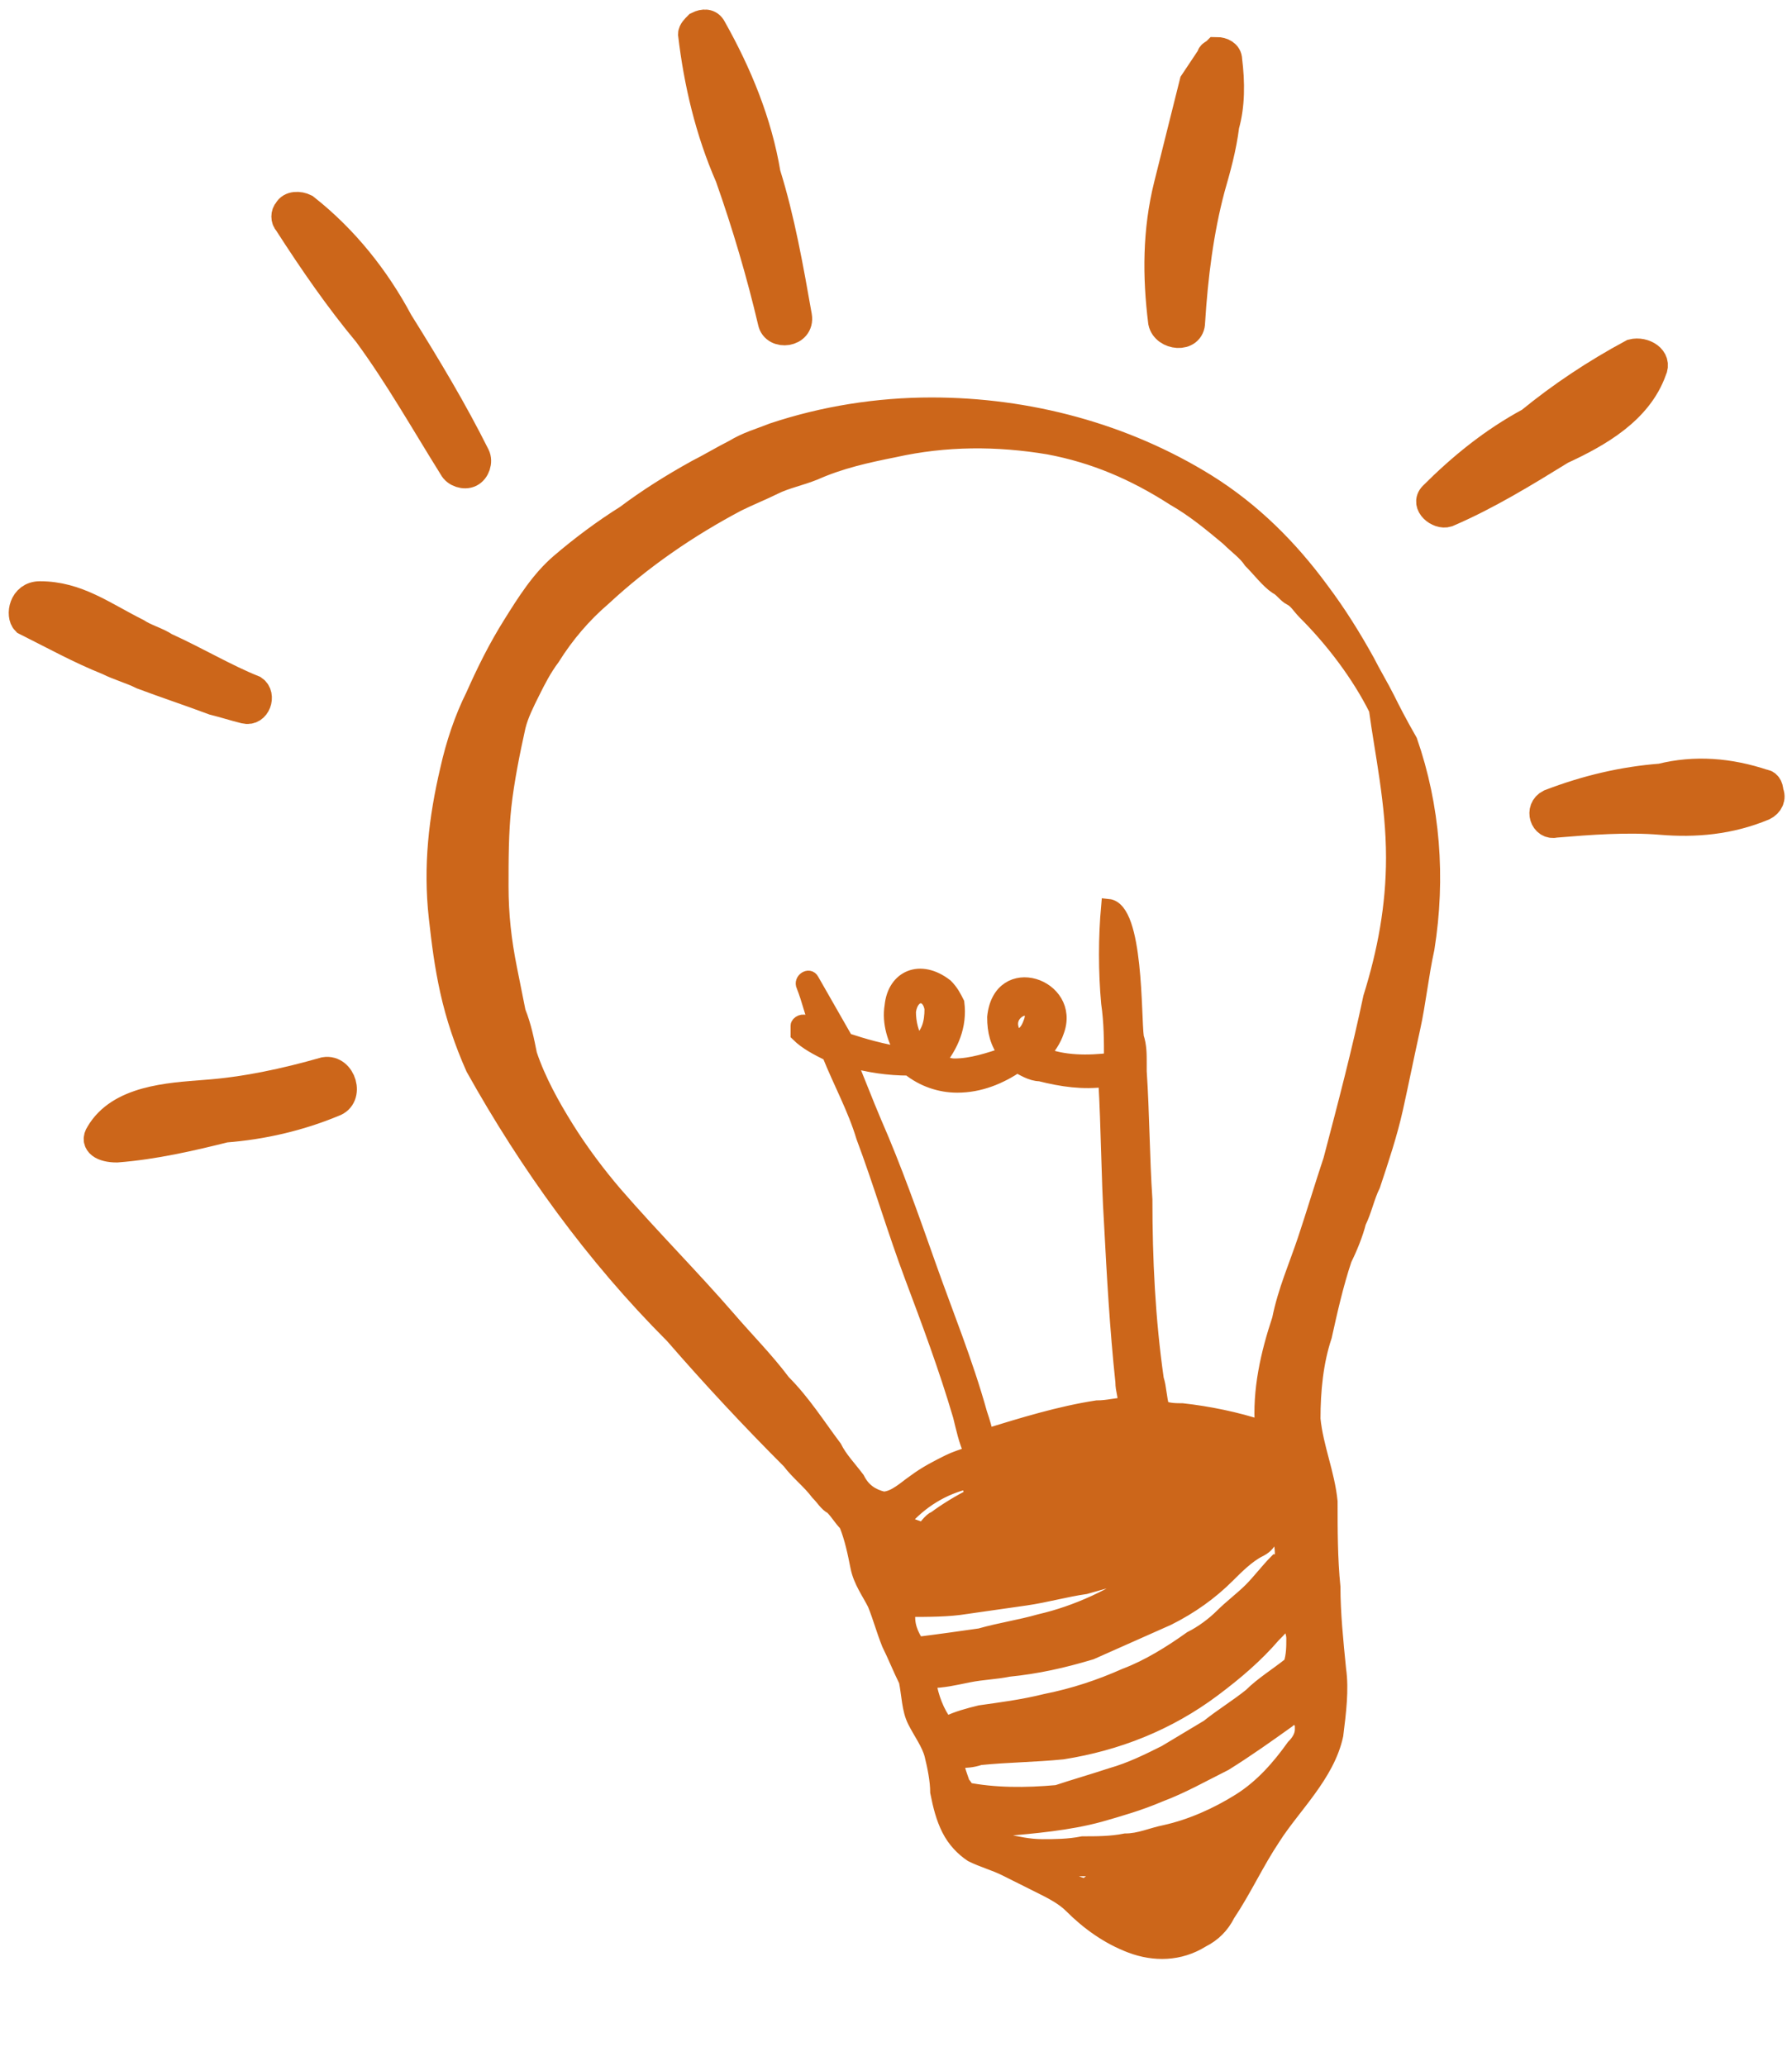 <?xml version="1.0" encoding="utf-8"?>
<!-- Generator: Adobe Illustrator 27.1.1, SVG Export Plug-In . SVG Version: 6.00 Build 0)  -->
<svg version="1.1" id="Layer_1" xmlns="http://www.w3.org/2000/svg" xmlns:xlink="http://www.w3.org/1999/xlink" x="0px" y="0px"
	 viewBox="0 0 62.9 72.5" style="enable-background:new 0 0 62.9 72.5;" xml:space="preserve">
<style type="text/css">
	.st0{fill:#CC661A;stroke:#CC661A;}
	.st1{fill:#CC661A;stroke:#CC661A;stroke-width:0.5;}
</style>
<path id="Path_493" class="st0" d="M5.8,22.7c-0.3-0.2-0.7-0.3-1-0.5c-1.2-0.6-2.1-1.3-3.4-1.3c-0.6,0-0.7,0.7-0.5,0.9
	c1,0.5,1.9,1,2.9,1.4c0.4,0.2,0.8,0.3,1.2,0.5c0.8,0.3,1.7,0.6,2.5,0.9c0.4,0.1,0.7,0.2,1.1,0.3c0.4,0.1,0.6-0.5,0.3-0.7
	C7.9,23.8,6.9,23.2,5.8,22.7z"/>
<path id="Path_494" class="st0" d="M12.9,11.7c1.1,1.5,2,3.1,3,4.7c0.1,0.2,0.4,0.3,0.6,0.2c0.2-0.1,0.3-0.4,0.2-0.6
	c-0.8-1.6-1.7-3.1-2.7-4.7c-0.8-1.5-1.9-2.9-3.3-4c-0.2-0.1-0.5-0.1-0.6,0.1c-0.1,0.1-0.1,0.3,0,0.4C11,9.2,11.9,10.5,12.9,11.7z"/>
<path id="Path_495" class="st0" d="M27.1,11.3c0.1,0.5,1,0.4,0.9-0.2c-0.3-1.7-0.6-3.4-1.1-5c-0.3-1.8-1-3.5-1.9-5.1
	c-0.1-0.2-0.3-0.2-0.5-0.1c-0.1,0.1-0.2,0.2-0.2,0.3c0.2,1.7,0.6,3.4,1.3,5C26.2,7.9,26.7,9.6,27.1,11.3z"/>
<path id="Path_496" class="st0" d="M58,13c0.2-0.4-0.3-0.7-0.7-0.6c-1.3,0.7-2.5,1.5-3.6,2.4c-1.3,0.7-2.4,1.6-3.4,2.6
	c-0.3,0.3,0.2,0.7,0.5,0.6c1.4-0.6,2.7-1.4,4-2.2C56.1,15.2,57.5,14.4,58,13z"/>
<path id="Path_497" class="st0" d="M42.5,2c-0.2,0.3-0.4,0.6-0.6,0.9c-0.1,0.4-0.2,0.8-0.3,1.2c-0.2,0.8-0.4,1.6-0.6,2.4
	c-0.4,1.6-0.4,3.2-0.2,4.8c0.1,0.5,1,0.6,1,0c0.1-1.6,0.3-3.2,0.7-4.7c0.2-0.7,0.4-1.4,0.5-2.2c0.2-0.7,0.2-1.5,0.1-2.3
	c0-0.2-0.2-0.3-0.4-0.3C42.6,1.9,42.5,1.9,42.5,2z"/>
<path id="Path_498" class="st0" d="M61.9,27.5c-1.2-0.4-2.4-0.5-3.6-0.2c-1.3,0.1-2.6,0.4-3.9,0.9c-0.4,0.2-0.2,0.8,0.2,0.7
	c1.2-0.1,2.5-0.2,3.7-0.1c1.2,0.1,2.4,0,3.6-0.5c0.2-0.1,0.3-0.3,0.2-0.5C62.1,27.6,62,27.5,61.9,27.5z"/>
<path id="Path_499" class="st0" d="M11.4,37.6C10,38,8.6,38.3,7.2,38.4c-1.3,0.1-3,0.2-3.7,1.4c-0.2,0.3,0.1,0.5,0.6,0.5
	c1.3-0.1,2.6-0.4,3.8-0.7c1.3-0.1,2.6-0.4,3.8-0.9C12.3,38.5,12,37.5,11.4,37.6z"/>
<path id="Path_502" class="st1" d="M48.7,24.5c-0.2-0.4-0.5-0.9-0.7-1.3c-0.5-0.9-1-1.7-1.6-2.5c-1.1-1.5-2.4-2.8-4-3.8
	c-2.9-1.8-6.3-2.7-9.7-2.7c-1.9,0-3.8,0.3-5.6,0.9c-0.5,0.2-0.9,0.3-1.4,0.6c-0.4,0.2-0.9,0.5-1.3,0.7c-0.9,0.5-1.7,1-2.5,1.6
	c-0.8,0.5-1.6,1.1-2.3,1.7c-0.7,0.6-1.2,1.4-1.7,2.2c-0.5,0.8-0.9,1.6-1.3,2.5c-0.4,0.8-0.7,1.7-0.9,2.6c-0.4,1.7-0.6,3.4-0.4,5.2
	c0.1,0.9,0.2,1.7,0.4,2.6c0.2,0.9,0.5,1.8,0.9,2.7c1.9,3.4,4.2,6.6,7,9.4c1.3,1.5,2.7,3,4.1,4.4c0.3,0.4,0.7,0.7,1,1.1
	c0.2,0.2,0.3,0.4,0.5,0.5c0.2,0.2,0.3,0.4,0.5,0.6c0.2,0.5,0.3,1,0.4,1.5c0.1,0.5,0.4,0.9,0.6,1.3c0.2,0.5,0.3,0.9,0.5,1.4
	c0.2,0.4,0.4,0.9,0.6,1.3c0.1,0.5,0.1,1,0.3,1.4c0.2,0.4,0.5,0.8,0.6,1.2c0.1,0.4,0.2,0.9,0.2,1.3c0.1,0.5,0.2,0.9,0.4,1.3
	c0.2,0.4,0.5,0.7,0.8,0.9c0.4,0.2,0.8,0.3,1.2,0.5c0.4,0.2,0.8,0.4,1.2,0.6c0.4,0.2,0.8,0.4,1.1,0.7c0.6,0.6,1.3,1.1,2.1,1.4
	c0.8,0.3,1.7,0.3,2.5-0.2c0.4-0.2,0.7-0.5,0.9-0.9c0.6-0.9,1-1.8,1.6-2.7c0.7-1.1,1.9-2.2,2.2-3.6c0.1-0.8,0.2-1.6,0.1-2.3
	c-0.1-1-0.2-2-0.2-2.9c-0.1-1-0.1-2-0.1-3c-0.1-1-0.5-1.9-0.6-2.9c0-1,0.1-2,0.4-2.9c0.2-0.9,0.4-1.8,0.7-2.7
	c0.2-0.4,0.4-0.9,0.5-1.3c0.2-0.4,0.3-0.9,0.5-1.3c0.3-0.9,0.6-1.8,0.8-2.7c0.2-0.9,0.4-1.9,0.6-2.8c0.2-0.9,0.3-1.9,0.5-2.8
	c0.4-2.5,0.2-5-0.6-7.3C49.1,25.3,48.9,24.9,48.7,24.5z M31.9,56.5c0.7,0,1.4,0,2-0.1c0.7-0.1,1.4-0.2,2.1-0.3
	c0.7-0.1,1.4-0.3,2.1-0.4c0.7-0.2,1.4-0.4,2.1-0.5c-1.1,0.8-2.4,1.4-3.7,1.7c-0.7,0.2-1.4,0.3-2.1,0.5c-0.7,0.1-1.4,0.2-2.2,0.3
	C32,57.4,31.8,57,31.9,56.5z M34.4,49.6c-0.5-1.8-1.2-3.5-1.8-5.2c-0.6-1.7-1.2-3.4-1.9-5c-0.3-0.7-0.6-1.5-0.9-2.2
	c0.7,0.2,1.4,0.3,2.1,0.3c0.5,0.4,1.1,0.6,1.7,0.6c0.8,0,1.5-0.3,2.1-0.7c0.2,0.1,0.5,0.3,0.8,0.3c0.8,0.2,1.5,0.3,2.3,0.2
	c0.1,1.7,0.1,3.4,0.2,5c0.1,1.9,0.2,3.7,0.4,5.6c0,0.3,0.1,0.5,0.1,0.8c-0.3,0-0.6,0.1-1,0.1c-1.3,0.2-2.6,0.6-3.9,1
	C34.6,50.2,34.5,49.9,34.4,49.6L34.4,49.6z M31.9,35.5c0.1-0.7,0.7-0.7,0.8-0.1c0,0.5-0.1,0.9-0.5,1.2C32,36.3,31.9,35.9,31.9,35.5
	L31.9,35.5z M36.2,35.8c-0.1,0.3-0.2,0.5-0.5,0.6c0,0-0.1-0.1-0.1-0.1C35.1,35.5,36.4,35,36.2,35.8L36.2,35.8z M37.1,51.2
	c-0.6,0.2-1.1,0.5-1.7,0.7l-0.4,0.1c0-0.1,0-0.3-0.1-0.4C35.7,51.5,36.4,51.3,37.1,51.2L37.1,51.2z M34,52c0,0.2,0.1,0.3,0.1,0.5
	c-0.4,0.2-0.9,0.5-1.3,0.8c-0.1,0-0.4,0.4-0.4,0.4c-0.2-0.1-0.6-0.2-0.7-0.3C32.3,52.7,33.1,52.2,34,52L34,52L34,52z M38.2,66.1
	c-0.1,0.2-0.5-0.1-0.7-0.1c-0.2-0.1-0.4-0.2-0.6-0.3c-0.2-0.1-0.4-0.2-0.6-0.3c0.3,0,0.6,0.1,0.8,0.1c0.2,0,0.5,0.1,0.7,0.1
	c0.1,0,0.2,0,0.3,0c0.4,0,0.7,0,1.1,0C39.3,65.6,38.3,66,38.2,66.1L38.2,66.1z M45.7,60.7c0,0.2-0.1,0.4-0.3,0.6
	c-0.5,0.7-1.1,1.4-1.9,1.9c-0.8,0.5-1.7,0.9-2.6,1.1c-0.5,0.1-0.9,0.3-1.4,0.3c-0.5,0.1-1,0.1-1.5,0.1c-0.5,0.1-1,0.1-1.4,0.1
	c-0.5,0-0.9-0.1-1.4-0.2c-0.2-0.1-0.4-0.1-0.6-0.2c-0.1,0-0.1-0.1-0.2-0.1c0.2,0,0.5-0.1,0.8-0.1c1.1-0.1,2.3-0.2,3.4-0.5
	c0.7-0.2,1.4-0.4,2.1-0.7c0.8-0.3,1.5-0.7,2.3-1.1c0.8-0.5,1.5-1,2.2-1.5c0.1-0.1,0.2-0.1,0.3-0.2c0,0,0.2,0.3,0.2,0.3
	C45.7,60.6,45.7,60.6,45.7,60.7L45.7,60.7z M45.4,57.5c0,0.3,0,0.6-0.1,0.9c-0.5,0.4-1,0.7-1.4,1.1c-0.5,0.4-1,0.7-1.5,1.1
	c-0.5,0.3-1,0.6-1.5,0.9c-0.6,0.3-1.2,0.6-1.9,0.8c-0.6,0.2-1.3,0.4-1.9,0.6C36,63,34.9,63,33.9,62.8c0-0.1,0-0.1-0.1-0.2
	c-0.1-0.3-0.2-0.5-0.2-0.8c0.3,0,0.5,0,0.8-0.1c1-0.1,1.9-0.1,2.9-0.2c1.9-0.3,3.7-1,5.3-2.2c0.8-0.6,1.5-1.2,2.1-1.9
	c0.2-0.2,0.4-0.4,0.5-0.6C45.3,57.1,45.4,57.3,45.4,57.5L45.4,57.5z M45,54.7c-0.1,0-0.1,0.1-0.2,0.1c-0.3,0.3-0.6,0.7-0.9,1
	c-0.3,0.3-0.7,0.6-1,0.9c-0.3,0.3-0.7,0.6-1.1,0.8c-0.7,0.5-1.5,1-2.3,1.3c-0.9,0.4-1.8,0.7-2.8,0.9c-0.8,0.2-1.6,0.3-2.3,0.4
	c-0.4,0.1-0.8,0.2-1.2,0.4c-0.3-0.4-0.5-0.9-0.6-1.5c0.5,0,0.9-0.1,1.4-0.2c0.5-0.1,0.9-0.1,1.4-0.2c1-0.1,1.9-0.3,2.9-0.6
	c0.9-0.4,1.8-0.8,2.7-1.2c0.8-0.4,1.5-0.9,2.1-1.5c0.3-0.3,0.7-0.7,1.1-0.9c0.2-0.1,0.3-0.2,0.4-0.4c0,0,0.2-0.3,0.2-0.3
	C45,54.1,45,54.4,45,54.7L45,54.7z M48.9,30.1c0,1.7-0.3,3.3-0.8,4.9c-0.4,1.9-0.9,3.8-1.4,5.7c-0.3,0.9-0.6,1.9-0.9,2.8
	c-0.3,0.9-0.7,1.8-0.9,2.8c-0.4,1.2-0.7,2.5-0.6,3.8c-0.9-0.3-1.9-0.5-2.8-0.6c-0.2,0-0.5,0-0.7-0.1c0,0,0,0,0,0l0,0
	c-0.1-0.3-0.1-0.7-0.2-1c-0.3-2.1-0.4-4.2-0.4-6.3c-0.1-1.5-0.1-3-0.2-4.5c0-0.1,0-0.2,0-0.3c0-0.3,0-0.6-0.1-0.9
	c-0.1-0.7,0-4.5-1-4.6c-0.1,1.1-0.1,2.3,0,3.4c0.1,0.7,0.1,1.3,0.1,2c-0.8,0.1-1.7,0.1-2.4-0.2c0.2-0.2,0.4-0.5,0.5-0.8
	c0.6-1.6-2-2.5-2.2-0.5c0,0.5,0.1,0.9,0.4,1.3c-0.6,0.2-1.2,0.4-1.8,0.4c-0.2,0-0.4-0.1-0.6-0.1c0.5-0.6,0.8-1.3,0.7-2.1
	c-0.1-0.2-0.2-0.4-0.4-0.6c-0.9-0.7-1.8-0.3-1.9,0.7c-0.1,0.6,0.1,1.2,0.4,1.7c-0.7-0.1-1.4-0.3-2-0.5c-0.4-0.7-0.8-1.4-1.2-2.1
	c-0.1-0.2-0.4,0-0.3,0.2c0.2,0.5,0.3,1,0.5,1.5c-0.2-0.1-0.3-0.1-0.4-0.2c-0.1-0.1-0.3,0-0.3,0.1c0,0.1,0,0.2,0,0.3
	c0.3,0.3,0.7,0.5,1.1,0.7c0.4,1,0.9,1.9,1.2,2.9c0.6,1.6,1.1,3.3,1.7,4.9c0.6,1.6,1.2,3.2,1.7,4.9c0.1,0.4,0.2,0.9,0.4,1.3
	c-0.3,0.1-0.6,0.2-0.8,0.3c-0.4,0.2-0.8,0.4-1.2,0.7c-0.3,0.2-0.7,0.6-1.1,0.6c-0.4-0.1-0.7-0.3-0.9-0.7c-0.3-0.4-0.6-0.7-0.8-1.1
	c-0.6-0.8-1.1-1.6-1.8-2.3c-0.6-0.8-1.3-1.5-1.9-2.2c-1.3-1.5-2.7-2.9-4-4.4c-0.6-0.7-1.2-1.5-1.7-2.3c-0.5-0.8-1-1.7-1.3-2.6
	c-0.1-0.5-0.2-1-0.4-1.5c-0.1-0.5-0.2-1-0.3-1.5c-0.2-1-0.3-1.9-0.3-2.9c0-0.9,0-1.9,0.1-2.8c0.1-0.9,0.3-1.9,0.5-2.8
	c0.1-0.4,0.3-0.8,0.5-1.2c0.2-0.4,0.4-0.8,0.7-1.2c0.5-0.8,1.1-1.5,1.8-2.1c1.4-1.3,3-2.4,4.7-3.3c0.4-0.2,0.9-0.4,1.3-0.6
	c0.4-0.2,0.9-0.3,1.4-0.5c0.9-0.4,1.8-0.6,2.8-0.8c1.8-0.4,3.6-0.4,5.4-0.1c1.6,0.3,3,0.9,4.4,1.8c0.7,0.4,1.3,0.9,1.9,1.4
	c0.3,0.3,0.6,0.5,0.8,0.8c0.3,0.3,0.6,0.7,0.9,0.9c0.2,0.1,0.3,0.3,0.5,0.4c0.2,0.1,0.3,0.3,0.5,0.5c1,1,1.9,2.2,2.5,3.4
	C48.5,26.4,48.9,28.2,48.9,30.1L48.9,30.1z"/>
</svg>
